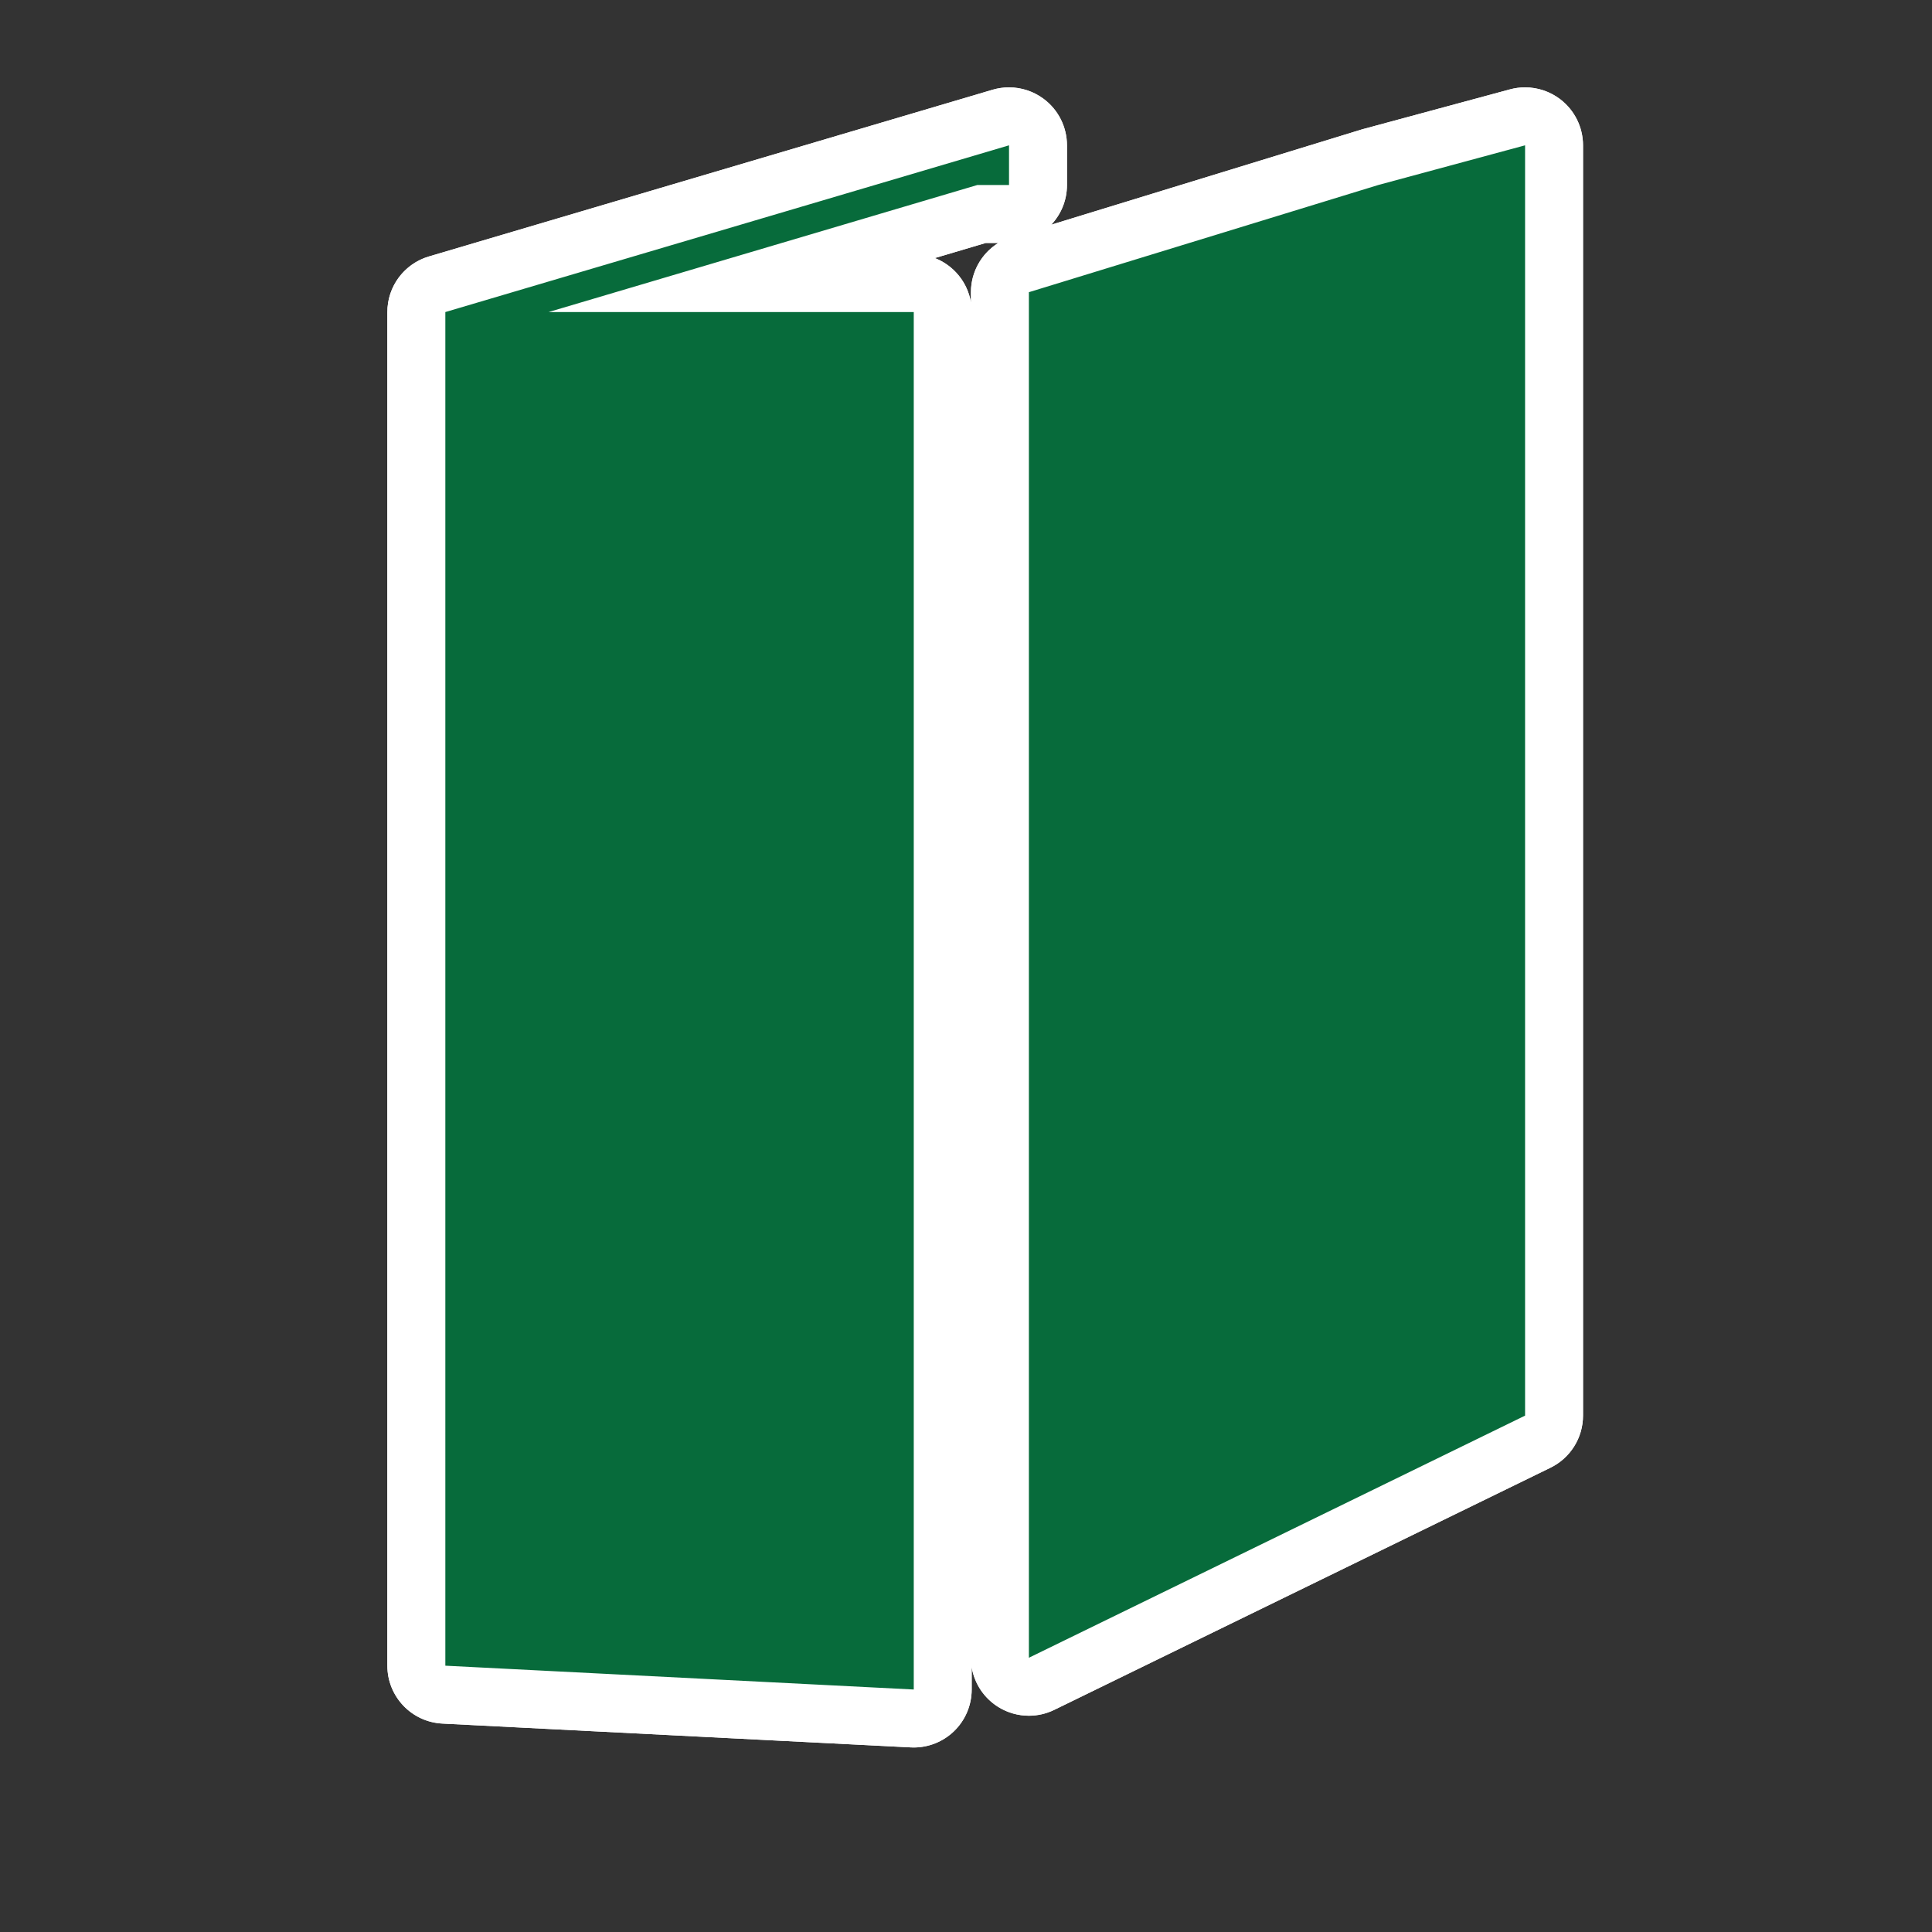 <?xml version="1.0" encoding="UTF-8"?>
<svg id="ICONS_standard" data-name="ICONS standard" xmlns="http://www.w3.org/2000/svg" viewBox="0 0 1000 1000">
  <rect x="0" y="0" width="1000" height="1000" fill="#333333" stroke="none"/>
  <defs>
    <style>
      .cls-1 {
        fill: #fff;
      }

      .cls-2 {
        fill: #076b3b;
      }
    </style>
  </defs>
  <g>
    <g>
      <path class="cls-1" d="m472.96,889.49c-.25,0-.51,0-.76-.02l-242.45-12.33c-7.98-.41-14.24-6.99-14.24-14.98V161.52c0-6.65,4.37-12.5,10.75-14.38l291.77-86.3c1.4-.41,2.83-.62,4.25-.62,3.2,0,6.35,1.02,8.98,2.98,3.79,2.83,6.02,7.29,6.02,12.02v20.55c0,8.28-6.72,15-15,15h-14.26l-120.66,35.75h85.61c8.28,0,15,6.72,15,15v712.97c0,4.11-1.69,8.04-4.67,10.87-2.79,2.66-6.5,4.13-10.33,4.13Z"/>
      <path class="cls-1" d="m522.27,75.22v20.55h-16.44l-221.91,65.75h189.03v712.97l-242.45-12.33V161.52l291.77-86.3m0-30c-2.85,0-5.71.41-8.51,1.23l-291.77,86.3c-12.75,3.77-21.49,15.48-21.49,28.77v700.64c0,15.98,12.52,29.15,28.48,29.96l242.45,12.33c.51.03,1.02.04,1.52.04,7.67,0,15.08-2.94,20.67-8.25,5.96-5.66,9.33-13.52,9.33-21.75V161.52c0-12.72-7.91-23.59-19.09-27.95l26.31-7.8h12.09c16.57,0,30-13.43,30-30v-20.55c0-9.46-4.46-18.37-12.05-24.03-5.25-3.92-11.56-5.97-17.96-5.97h0Z"/>
    </g>
    <g>
      <path class="cls-1" d="m532.56,873.05c-2.77,0-5.53-.77-7.95-2.28-4.39-2.74-7.05-7.55-7.05-12.72V151.24c0-6.59,4.3-12.41,10.6-14.34l180.81-55.47c.16-.05.32-.1.49-.14l76.02-20.55c1.29-.35,2.61-.52,3.91-.52,3.26,0,6.47,1.06,9.12,3.09,3.71,2.84,5.88,7.24,5.88,11.91v657.5c0,5.73-3.27,10.97-8.42,13.48l-256.83,125.33c-2.08,1.02-4.33,1.52-6.58,1.52Z"/>
      <path class="cls-1" d="m789.38,75.22v657.5l-256.83,125.33V151.24l180.81-55.47,76.02-20.55m0-30c-2.62,0-5.25.34-7.83,1.04l-76.02,20.55c-.32.09-.65.18-.97.28l-180.81,55.47c-12.6,3.87-21.2,15.5-21.2,28.68v706.81c0,10.35,5.33,19.96,14.1,25.44,4.84,3.03,10.36,4.56,15.9,4.56,4.49,0,8.99-1.01,13.16-3.04l256.83-125.33c10.31-5.03,16.84-15.49,16.84-26.96V75.22c0-9.34-4.35-18.14-11.76-23.82-5.29-4.05-11.72-6.18-18.24-6.18h0Z"/>
    </g>
  </g>
  <g>
    <path class="cls-2" d="m472.96,889.49c-.25,0-.51,0-.76-.02l-242.45-12.33c-7.98-.41-14.24-6.99-14.24-14.98V161.52c0-6.65,4.37-12.5,10.75-14.38l291.77-86.3c1.4-.41,2.83-.62,4.25-.62,3.2,0,6.36,1.02,8.98,2.98,3.79,2.83,6.02,7.29,6.02,12.02v20.55c0,8.28-6.72,15-15,15h-14.26l-120.66,35.75h85.61c8.28,0,15,6.72,15,15v712.97c0,4.11-1.69,8.04-4.67,10.87-2.79,2.66-6.5,4.13-10.33,4.13Zm59.59-16.44c-2.77,0-5.53-.77-7.95-2.28-4.39-2.74-7.05-7.55-7.05-12.72V151.24c0-6.59,4.3-12.41,10.6-14.34l180.81-55.47c.16-.05.32-.1.49-.14l76.02-20.55c1.29-.35,2.61-.52,3.91-.52,3.26,0,6.47,1.06,9.12,3.09,3.71,2.84,5.88,7.24,5.88,11.91v657.5c0,5.73-3.27,10.97-8.42,13.48l-256.83,125.33c-2.08,1.02-4.33,1.52-6.58,1.52Z"/>
    <path class="cls-1" d="m789.38,75.22v657.5l-256.83,125.33V151.24l180.81-55.47,76.02-20.55m-267.11,0v20.55h-16.44l-221.91,65.75h-53.42l291.77-86.3m-49.31,86.3v712.97l-242.45-12.33V161.52h242.45m316.42-116.3c-2.62,0-5.25.34-7.83,1.04l-76.02,20.55c-.33.09-.65.18-.97.28l-160.42,49.21c5.04-5.37,8.13-12.59,8.13-20.53v-20.55c0-9.46-4.46-18.37-12.05-24.03-5.25-3.92-11.56-5.97-17.96-5.97-2.85,0-5.71.41-8.51,1.23l-291.12,86.11c-2.76.75-5.36,1.88-7.74,3.33-2.88,1.75-5.41,3.96-7.51,6.5-3.33,4.02-5.63,8.91-6.5,14.29-.28,1.7-.41,3.44-.39,5.2v700.28c0,15.98,12.52,29.15,28.48,29.96l242.45,12.33c.51.03,1.02.04,1.52.04,7.67,0,15.08-2.94,20.67-8.25,5.96-5.66,9.33-13.52,9.33-21.75v-11.51c1.4,8.41,6.34,15.92,13.7,20.52,4.84,3.03,10.36,4.56,15.9,4.56,4.49,0,8.99-1.01,13.15-3.04l256.83-125.33c10.31-5.03,16.84-15.49,16.84-26.96V75.22c0-9.34-4.35-18.14-11.76-23.82-5.29-4.05-11.72-6.18-18.24-6.18h0Zm-279.19,80.55h6.51c-8.64,5.38-14.14,14.93-14.14,25.47v5.33c-1.75-10.54-8.99-19.22-18.68-23l26.31-7.8h0Z"/>
  </g>
</svg>